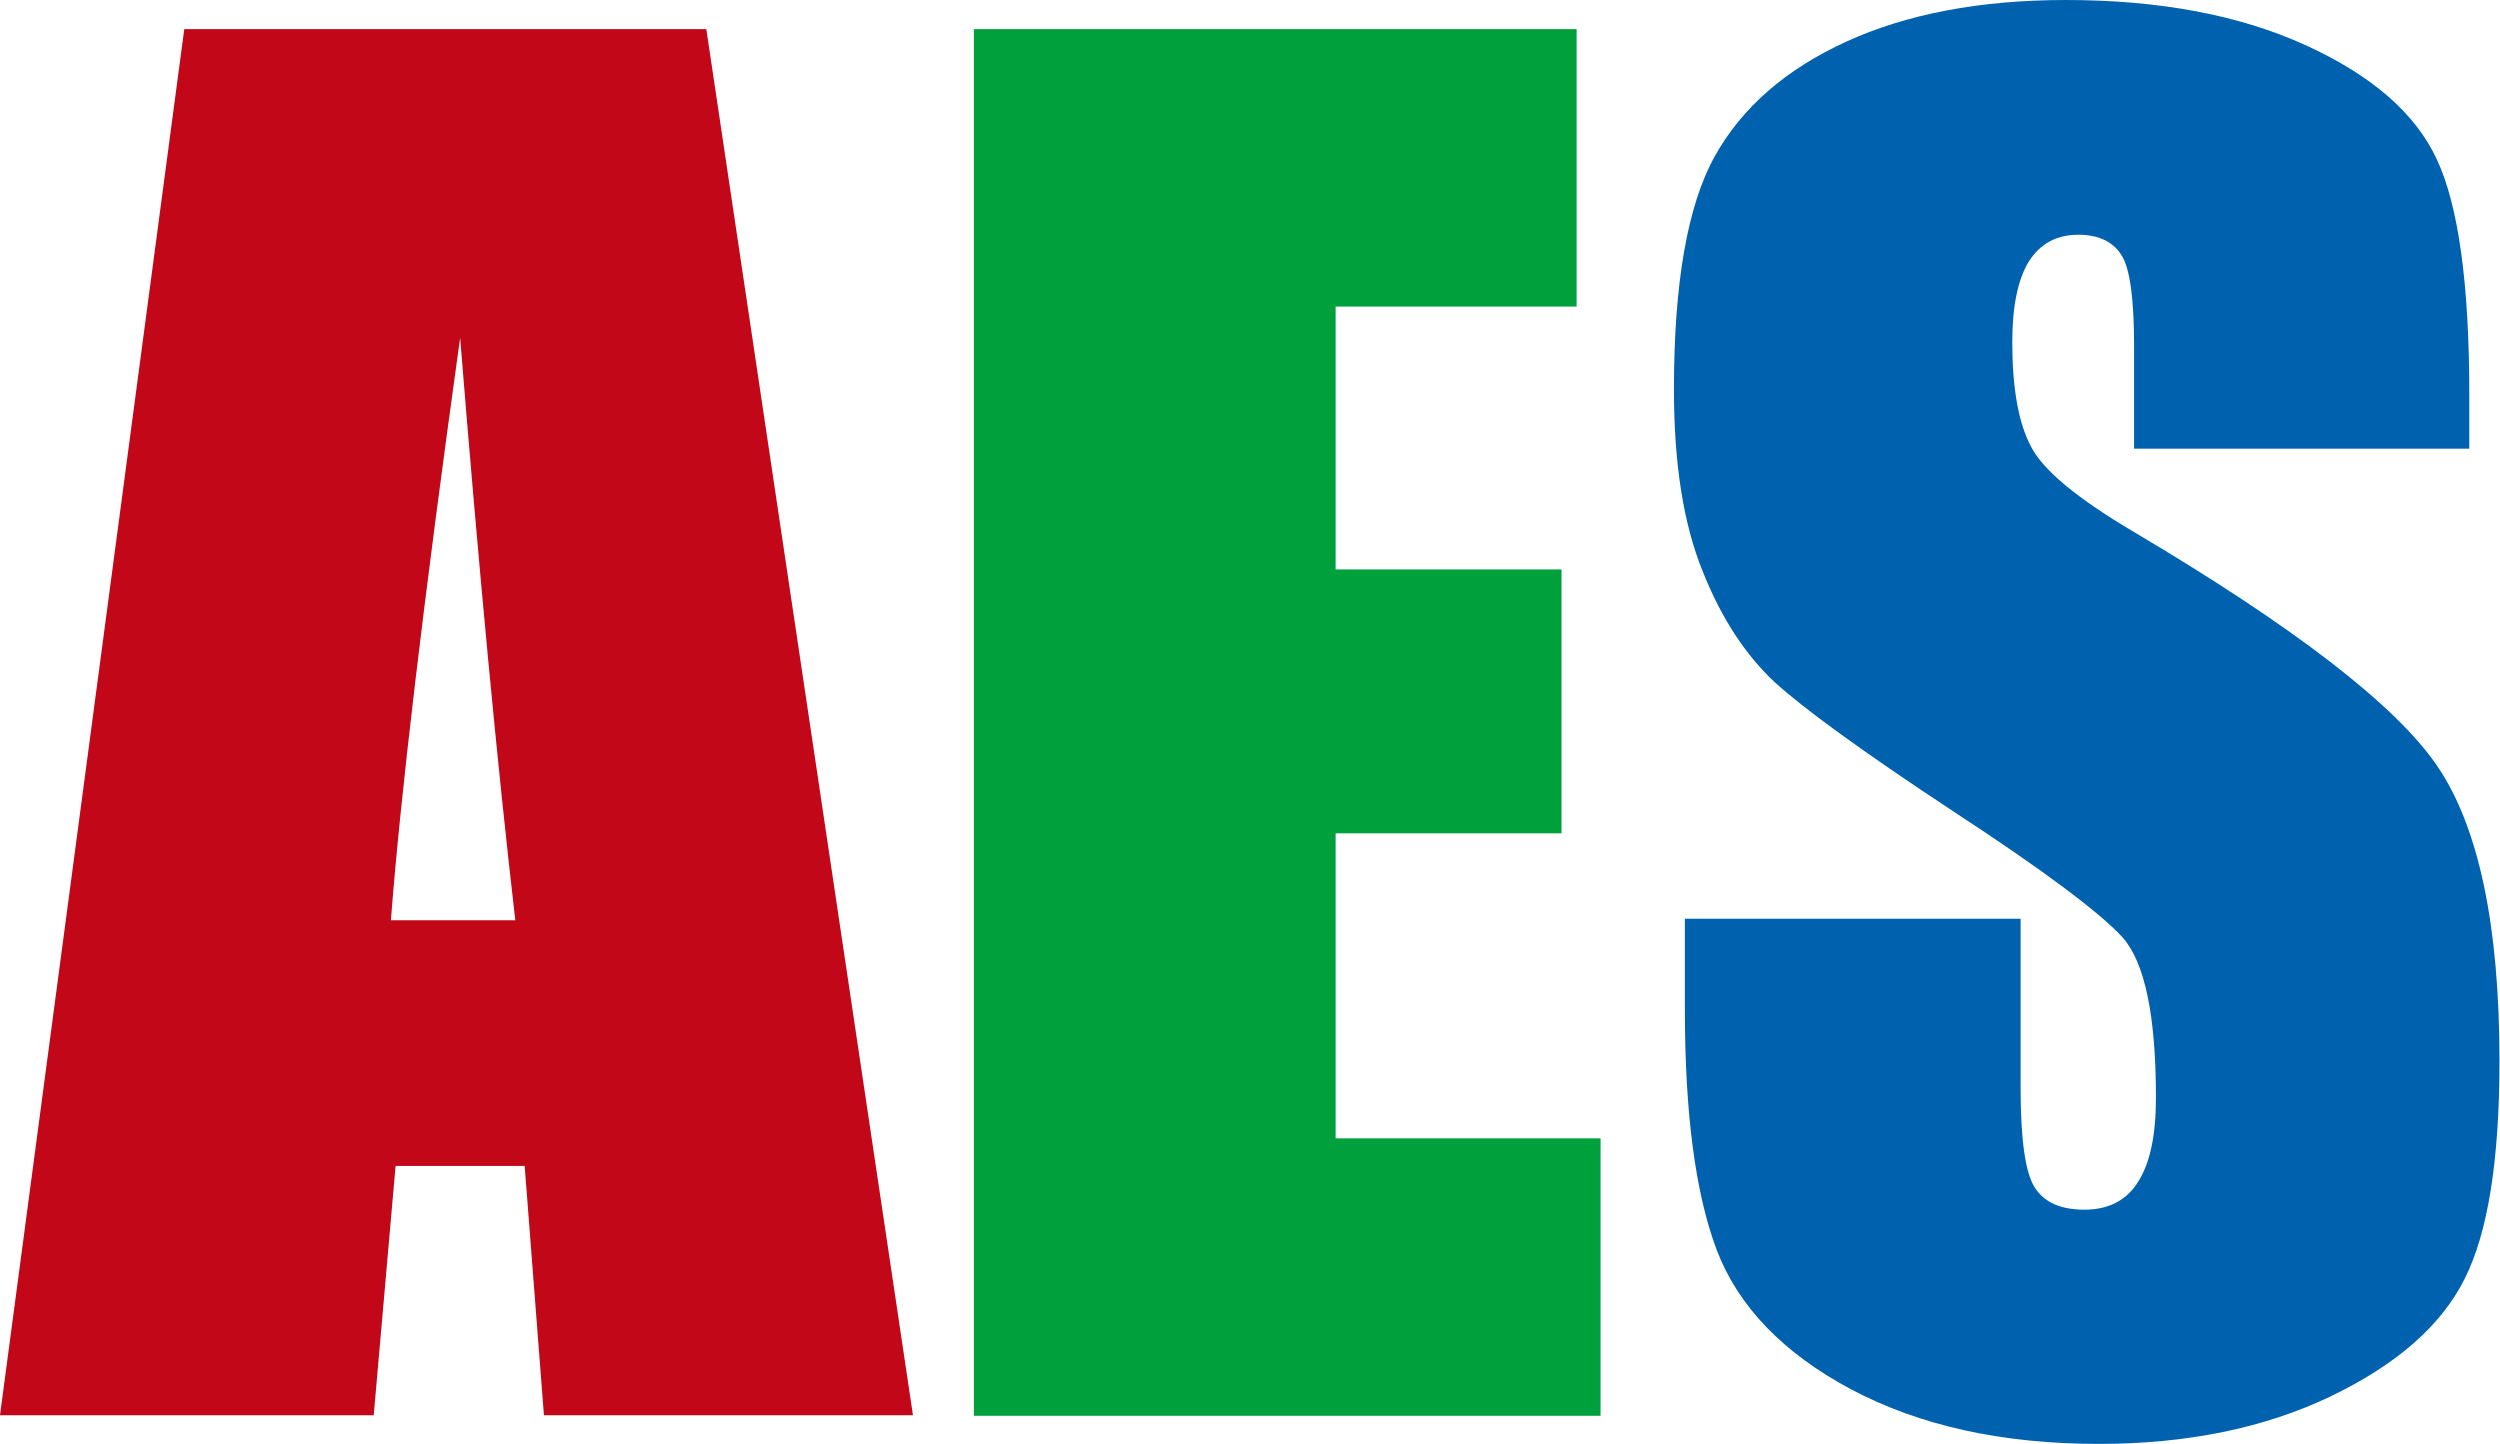 <?xml version="1.0" encoding="UTF-8"?>
<svg id="Layer_2" data-name="Layer 2" xmlns="http://www.w3.org/2000/svg" viewBox="0 0 48.03 27.75">
  <defs>
    <style>
      .cls-1 {
        fill: #c20719;
      }

      .cls-1, .cls-2, .cls-3 {
        stroke-width: 0px;
      }

      .cls-2 {
        fill: #0062af;
      }

      .cls-3 {
        fill: #00a03d;
      }
    </style>
  </defs>
  <g id="Foreground">
    <g>
      <path class="cls-1" d="M13.57.56l3.97,26.63h-7.09l-.37-4.79h-2.48l-.42,4.79H0L3.54.56h10.03ZM9.9,17.68c-.35-3.02-.7-6.74-1.06-11.19-.71,5.1-1.15,8.83-1.33,11.19h2.39Z"/>
      <path class="cls-3" d="M18.71.56h11.58v5.33h-4.63v5.05h4.34v5.07h-4.34v5.86h5.09v5.33h-12.04V.56Z"/>
      <path class="cls-2" d="M47.45,8.62h-6.45v-1.97c0-.92-.08-1.51-.25-1.76-.16-.25-.44-.38-.82-.38-.42,0-.73.17-.95.51-.21.34-.32.86-.32,1.55,0,.89.12,1.56.36,2.01.23.45.88.99,1.96,1.63,3.09,1.83,5.04,3.33,5.84,4.5.8,1.17,1.2,3.07,1.2,5.67,0,1.9-.22,3.3-.67,4.19-.45.9-1.31,1.65-2.58,2.26-1.28.61-2.76.91-4.45.91-1.86,0-3.44-.35-4.76-1.05-1.31-.7-2.17-1.6-2.58-2.68-.41-1.09-.61-2.63-.61-4.62v-1.74h6.45v3.24c0,1,.09,1.64.27,1.92.18.29.5.43.96.43s.81-.18,1.03-.54c.23-.36.34-.9.34-1.61,0-1.57-.21-2.59-.64-3.08-.44-.48-1.52-1.29-3.25-2.42-1.73-1.14-2.87-1.97-3.43-2.48-.56-.52-1.03-1.23-1.39-2.14-.37-.91-.55-2.07-.55-3.49,0-2.04.26-3.53.78-4.47.52-.94,1.37-1.68,2.53-2.21,1.16-.53,2.57-.8,4.22-.8,1.8,0,3.34.29,4.61.87,1.27.58,2.11,1.31,2.52,2.2.41.88.62,2.38.62,4.5v1.05Z"/>
    </g>
  </g>
</svg>